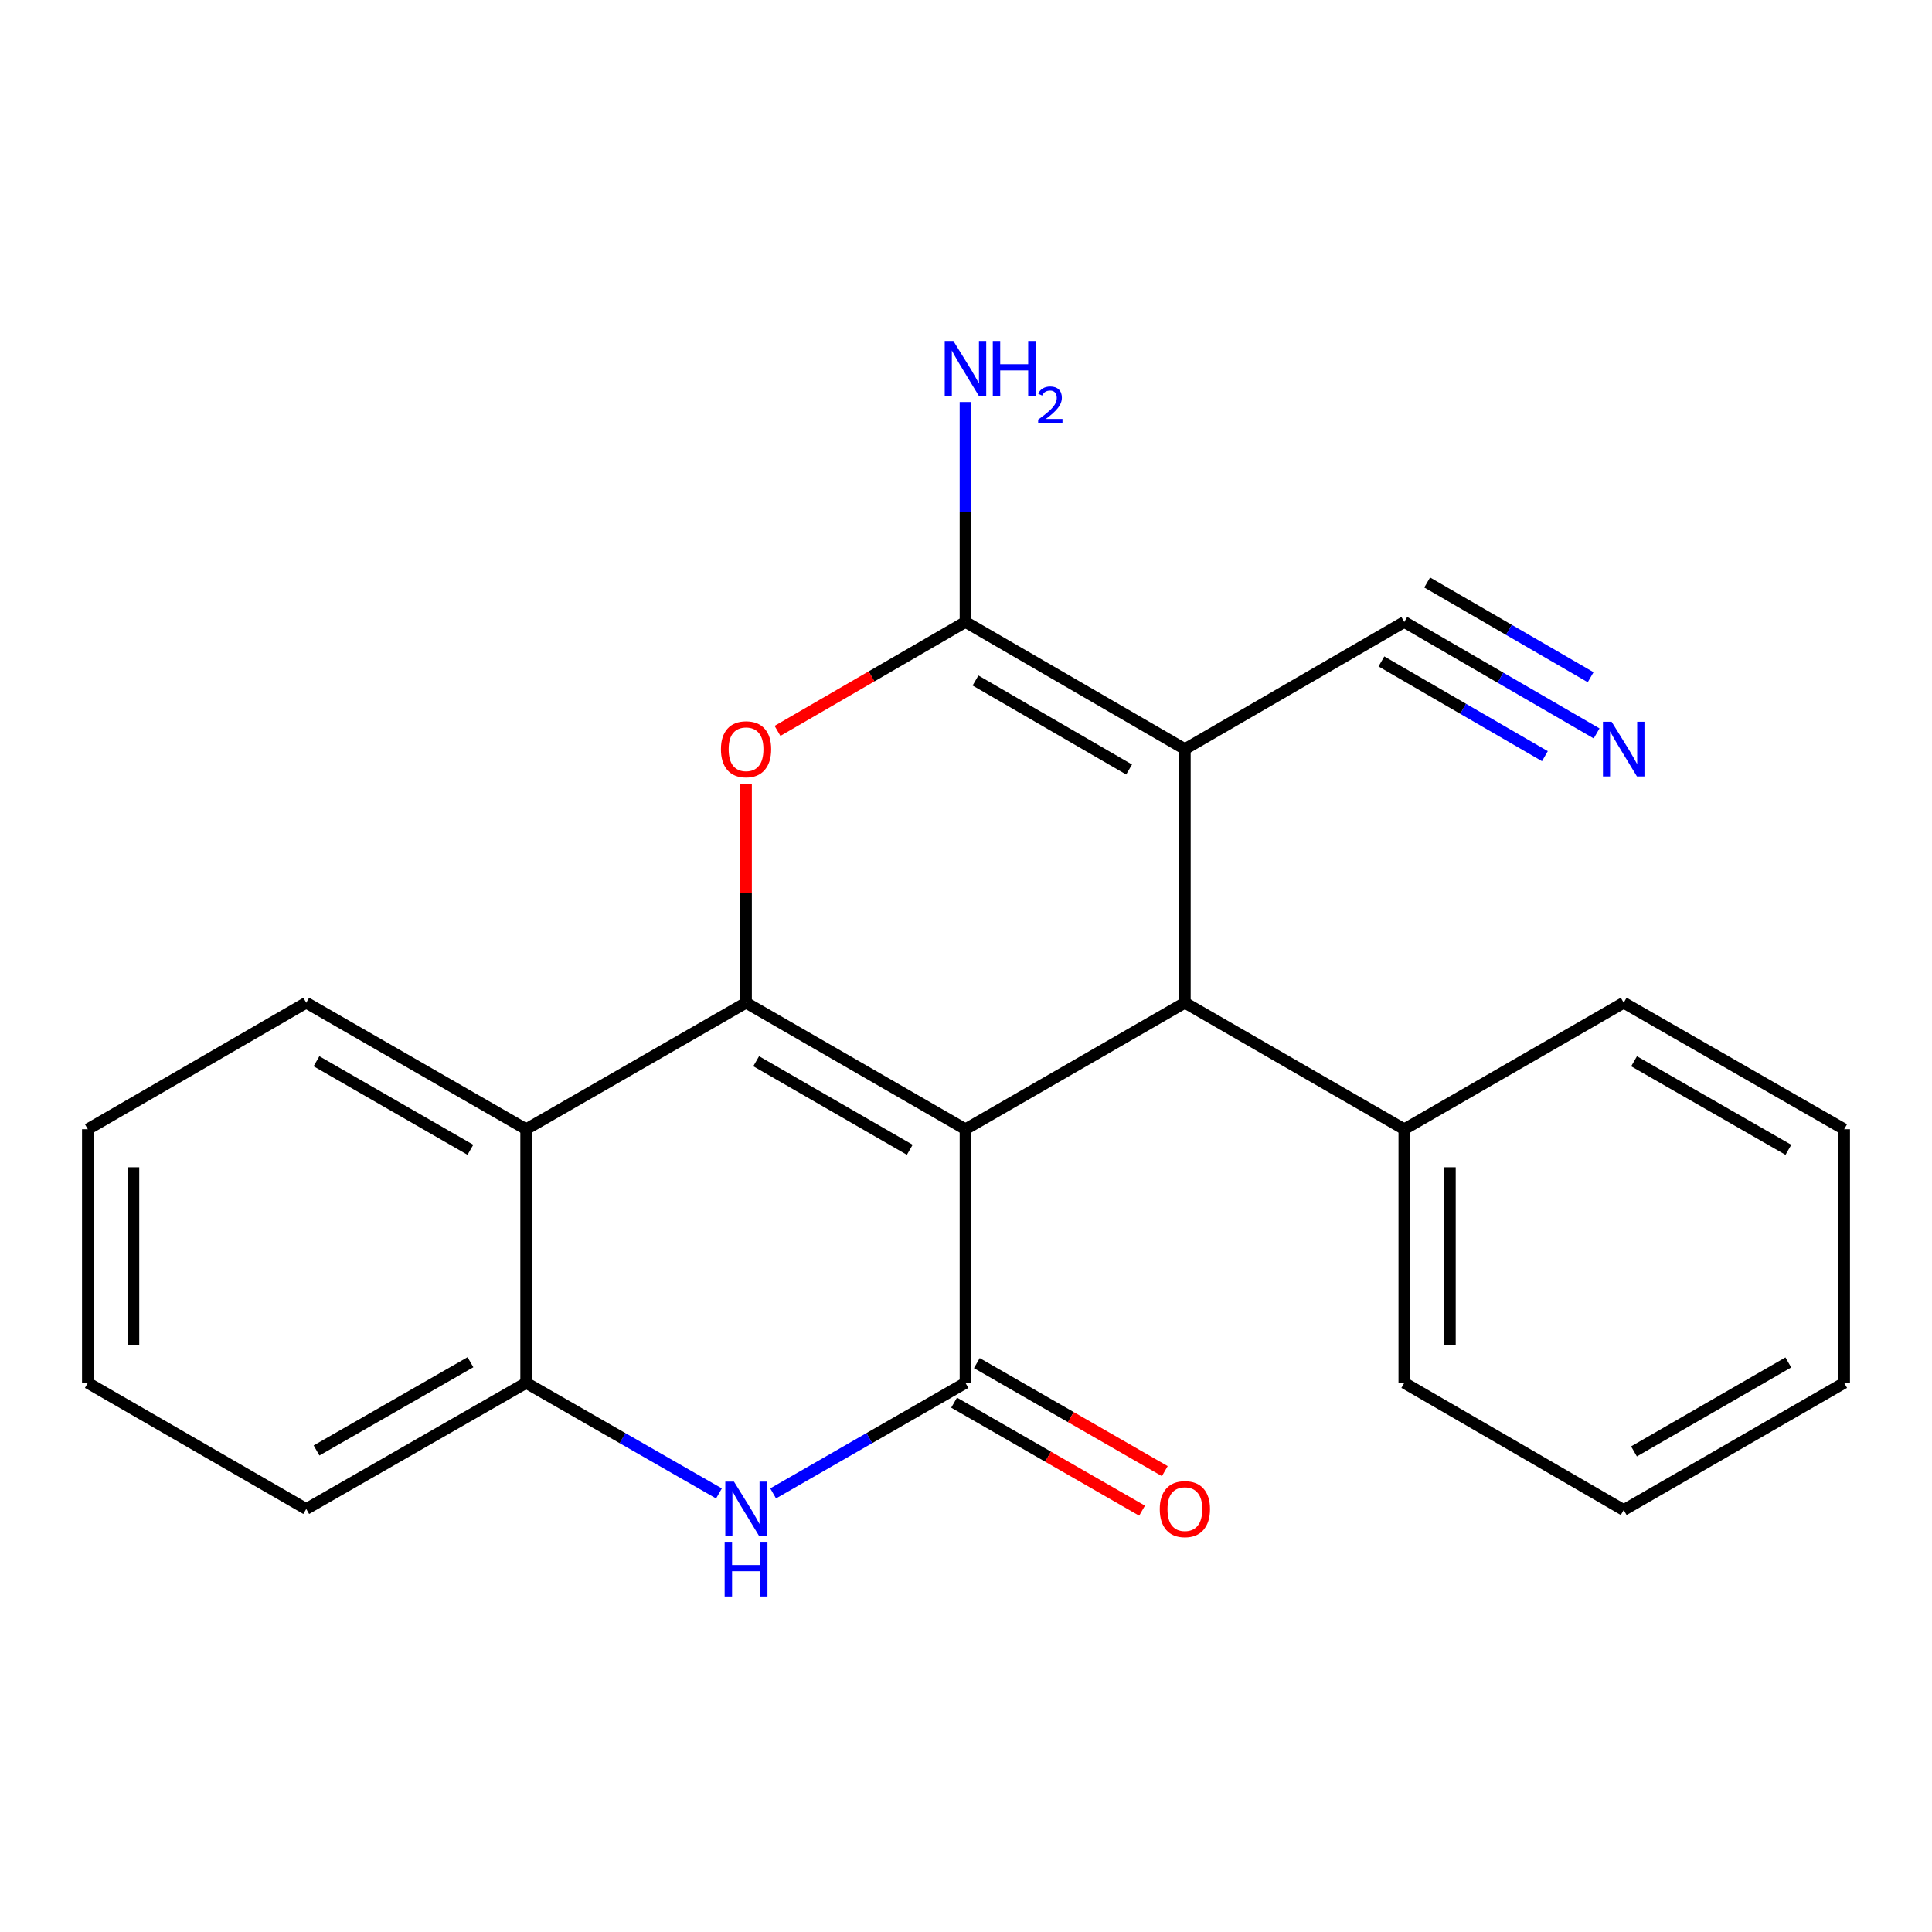 <?xml version='1.0' encoding='iso-8859-1'?>
<svg version='1.1' baseProfile='full'
              xmlns='http://www.w3.org/2000/svg'
                      xmlns:rdkit='http://www.rdkit.org/xml'
                      xmlns:xlink='http://www.w3.org/1999/xlink'
                  xml:space='preserve'
width='1000px' height='1000px' viewBox='0 0 1000 1000'>
<!-- END OF HEADER -->
<rect style='opacity:1.0;fill:#FFFFFF;stroke:none' width='1000' height='1000' x='0' y='0'> </rect>
<path class='bond-0' d='M 499.724,584.483 L 386.157,519.001' style='fill:none;fill-rule:evenodd;stroke:#000000;stroke-width:6px;stroke-linecap:butt;stroke-linejoin:miter;stroke-opacity:1' />
<path class='bond-0' d='M 470.893,595.12 L 391.396,549.282' style='fill:none;fill-rule:evenodd;stroke:#000000;stroke-width:6px;stroke-linecap:butt;stroke-linejoin:miter;stroke-opacity:1' />
<path class='bond-2' d='M 499.724,584.483 L 499.724,715.776' style='fill:none;fill-rule:evenodd;stroke:#000000;stroke-width:6px;stroke-linecap:butt;stroke-linejoin:miter;stroke-opacity:1' />
<path class='bond-3' d='M 499.724,584.483 L 613.292,519.001' style='fill:none;fill-rule:evenodd;stroke:#000000;stroke-width:6px;stroke-linecap:butt;stroke-linejoin:miter;stroke-opacity:1' />
<path class='bond-5' d='M 386.157,519.001 L 386.157,462.389' style='fill:none;fill-rule:evenodd;stroke:#000000;stroke-width:6px;stroke-linecap:butt;stroke-linejoin:miter;stroke-opacity:1' />
<path class='bond-5' d='M 386.157,462.389 L 386.157,405.776' style='fill:none;fill-rule:evenodd;stroke:#FF0000;stroke-width:6px;stroke-linecap:butt;stroke-linejoin:miter;stroke-opacity:1' />
<path class='bond-7' d='M 386.157,519.001 L 272.327,584.483' style='fill:none;fill-rule:evenodd;stroke:#000000;stroke-width:6px;stroke-linecap:butt;stroke-linejoin:miter;stroke-opacity:1' />
<path class='bond-1' d='M 613.292,387.735 L 613.292,519.001' style='fill:none;fill-rule:evenodd;stroke:#000000;stroke-width:6px;stroke-linecap:butt;stroke-linejoin:miter;stroke-opacity:1' />
<path class='bond-4' d='M 613.292,387.735 L 499.724,321.924' style='fill:none;fill-rule:evenodd;stroke:#000000;stroke-width:6px;stroke-linecap:butt;stroke-linejoin:miter;stroke-opacity:1' />
<path class='bond-4' d='M 584.416,398.296 L 504.919,352.229' style='fill:none;fill-rule:evenodd;stroke:#000000;stroke-width:6px;stroke-linecap:butt;stroke-linejoin:miter;stroke-opacity:1' />
<path class='bond-9' d='M 613.292,387.735 L 726.859,321.924' style='fill:none;fill-rule:evenodd;stroke:#000000;stroke-width:6px;stroke-linecap:butt;stroke-linejoin:miter;stroke-opacity:1' />
<path class='bond-6' d='M 499.724,715.776 L 449.948,744.379' style='fill:none;fill-rule:evenodd;stroke:#000000;stroke-width:6px;stroke-linecap:butt;stroke-linejoin:miter;stroke-opacity:1' />
<path class='bond-6' d='M 449.948,744.379 L 400.172,772.982' style='fill:none;fill-rule:evenodd;stroke:#0000FF;stroke-width:6px;stroke-linecap:butt;stroke-linejoin:miter;stroke-opacity:1' />
<path class='bond-11' d='M 493.841,726.014 L 542.488,753.968' style='fill:none;fill-rule:evenodd;stroke:#000000;stroke-width:6px;stroke-linecap:butt;stroke-linejoin:miter;stroke-opacity:1' />
<path class='bond-11' d='M 542.488,753.968 L 591.134,781.922' style='fill:none;fill-rule:evenodd;stroke:#FF0000;stroke-width:6px;stroke-linecap:butt;stroke-linejoin:miter;stroke-opacity:1' />
<path class='bond-11' d='M 505.608,705.538 L 554.254,733.492' style='fill:none;fill-rule:evenodd;stroke:#000000;stroke-width:6px;stroke-linecap:butt;stroke-linejoin:miter;stroke-opacity:1' />
<path class='bond-11' d='M 554.254,733.492 L 602.901,761.445' style='fill:none;fill-rule:evenodd;stroke:#FF0000;stroke-width:6px;stroke-linecap:butt;stroke-linejoin:miter;stroke-opacity:1' />
<path class='bond-12' d='M 613.292,519.001 L 726.859,584.483' style='fill:none;fill-rule:evenodd;stroke:#000000;stroke-width:6px;stroke-linecap:butt;stroke-linejoin:miter;stroke-opacity:1' />
<path class='bond-13' d='M 499.724,321.924 L 499.724,265.005' style='fill:none;fill-rule:evenodd;stroke:#000000;stroke-width:6px;stroke-linecap:butt;stroke-linejoin:miter;stroke-opacity:1' />
<path class='bond-13' d='M 499.724,265.005 L 499.724,208.087' style='fill:none;fill-rule:evenodd;stroke:#0000FF;stroke-width:6px;stroke-linecap:butt;stroke-linejoin:miter;stroke-opacity:1' />
<path class='bond-23' d='M 499.724,321.924 L 451.081,350.112' style='fill:none;fill-rule:evenodd;stroke:#000000;stroke-width:6px;stroke-linecap:butt;stroke-linejoin:miter;stroke-opacity:1' />
<path class='bond-23' d='M 451.081,350.112 L 402.438,378.3' style='fill:none;fill-rule:evenodd;stroke:#FF0000;stroke-width:6px;stroke-linecap:butt;stroke-linejoin:miter;stroke-opacity:1' />
<path class='bond-8' d='M 372.137,772.998 L 322.232,744.387' style='fill:none;fill-rule:evenodd;stroke:#0000FF;stroke-width:6px;stroke-linecap:butt;stroke-linejoin:miter;stroke-opacity:1' />
<path class='bond-8' d='M 322.232,744.387 L 272.327,715.776' style='fill:none;fill-rule:evenodd;stroke:#000000;stroke-width:6px;stroke-linecap:butt;stroke-linejoin:miter;stroke-opacity:1' />
<path class='bond-14' d='M 272.327,584.483 L 158.51,519.001' style='fill:none;fill-rule:evenodd;stroke:#000000;stroke-width:6px;stroke-linecap:butt;stroke-linejoin:miter;stroke-opacity:1' />
<path class='bond-14' d='M 243.478,595.131 L 163.806,549.293' style='fill:none;fill-rule:evenodd;stroke:#000000;stroke-width:6px;stroke-linecap:butt;stroke-linejoin:miter;stroke-opacity:1' />
<path class='bond-24' d='M 272.327,584.483 L 272.327,715.776' style='fill:none;fill-rule:evenodd;stroke:#000000;stroke-width:6px;stroke-linecap:butt;stroke-linejoin:miter;stroke-opacity:1' />
<path class='bond-15' d='M 272.327,715.776 L 158.51,781.035' style='fill:none;fill-rule:evenodd;stroke:#000000;stroke-width:6px;stroke-linecap:butt;stroke-linejoin:miter;stroke-opacity:1' />
<path class='bond-15' d='M 243.508,705.078 L 163.836,750.759' style='fill:none;fill-rule:evenodd;stroke:#000000;stroke-width:6px;stroke-linecap:butt;stroke-linejoin:miter;stroke-opacity:1' />
<path class='bond-10' d='M 726.859,321.924 L 776.632,350.767' style='fill:none;fill-rule:evenodd;stroke:#000000;stroke-width:6px;stroke-linecap:butt;stroke-linejoin:miter;stroke-opacity:1' />
<path class='bond-10' d='M 776.632,350.767 L 826.405,379.609' style='fill:none;fill-rule:evenodd;stroke:#0000FF;stroke-width:6px;stroke-linecap:butt;stroke-linejoin:miter;stroke-opacity:1' />
<path class='bond-10' d='M 715.019,342.357 L 757.326,366.874' style='fill:none;fill-rule:evenodd;stroke:#000000;stroke-width:6px;stroke-linecap:butt;stroke-linejoin:miter;stroke-opacity:1' />
<path class='bond-10' d='M 757.326,366.874 L 799.633,391.39' style='fill:none;fill-rule:evenodd;stroke:#0000FF;stroke-width:6px;stroke-linecap:butt;stroke-linejoin:miter;stroke-opacity:1' />
<path class='bond-10' d='M 738.7,301.491 L 781.007,326.007' style='fill:none;fill-rule:evenodd;stroke:#000000;stroke-width:6px;stroke-linecap:butt;stroke-linejoin:miter;stroke-opacity:1' />
<path class='bond-10' d='M 781.007,326.007 L 823.314,350.523' style='fill:none;fill-rule:evenodd;stroke:#0000FF;stroke-width:6px;stroke-linecap:butt;stroke-linejoin:miter;stroke-opacity:1' />
<path class='bond-16' d='M 726.859,584.483 L 726.859,715.776' style='fill:none;fill-rule:evenodd;stroke:#000000;stroke-width:6px;stroke-linecap:butt;stroke-linejoin:miter;stroke-opacity:1' />
<path class='bond-16' d='M 750.476,604.177 L 750.476,696.082' style='fill:none;fill-rule:evenodd;stroke:#000000;stroke-width:6px;stroke-linecap:butt;stroke-linejoin:miter;stroke-opacity:1' />
<path class='bond-17' d='M 726.859,584.483 L 840.427,519.001' style='fill:none;fill-rule:evenodd;stroke:#000000;stroke-width:6px;stroke-linecap:butt;stroke-linejoin:miter;stroke-opacity:1' />
<path class='bond-18' d='M 158.51,519.001 L 45.455,584.483' style='fill:none;fill-rule:evenodd;stroke:#000000;stroke-width:6px;stroke-linecap:butt;stroke-linejoin:miter;stroke-opacity:1' />
<path class='bond-19' d='M 158.51,781.035 L 45.455,715.776' style='fill:none;fill-rule:evenodd;stroke:#000000;stroke-width:6px;stroke-linecap:butt;stroke-linejoin:miter;stroke-opacity:1' />
<path class='bond-21' d='M 726.859,715.776 L 840.427,781.573' style='fill:none;fill-rule:evenodd;stroke:#000000;stroke-width:6px;stroke-linecap:butt;stroke-linejoin:miter;stroke-opacity:1' />
<path class='bond-20' d='M 840.427,519.001 L 954.545,584.483' style='fill:none;fill-rule:evenodd;stroke:#000000;stroke-width:6px;stroke-linecap:butt;stroke-linejoin:miter;stroke-opacity:1' />
<path class='bond-20' d='M 845.791,549.307 L 925.674,595.145' style='fill:none;fill-rule:evenodd;stroke:#000000;stroke-width:6px;stroke-linecap:butt;stroke-linejoin:miter;stroke-opacity:1' />
<path class='bond-26' d='M 45.455,584.483 L 45.455,715.776' style='fill:none;fill-rule:evenodd;stroke:#000000;stroke-width:6px;stroke-linecap:butt;stroke-linejoin:miter;stroke-opacity:1' />
<path class='bond-26' d='M 69.071,604.177 L 69.071,696.082' style='fill:none;fill-rule:evenodd;stroke:#000000;stroke-width:6px;stroke-linecap:butt;stroke-linejoin:miter;stroke-opacity:1' />
<path class='bond-22' d='M 954.545,584.483 L 954.545,715.776' style='fill:none;fill-rule:evenodd;stroke:#000000;stroke-width:6px;stroke-linecap:butt;stroke-linejoin:miter;stroke-opacity:1' />
<path class='bond-25' d='M 840.427,781.573 L 954.545,715.776' style='fill:none;fill-rule:evenodd;stroke:#000000;stroke-width:6px;stroke-linecap:butt;stroke-linejoin:miter;stroke-opacity:1' />
<path class='bond-25' d='M 845.749,751.245 L 925.632,705.187' style='fill:none;fill-rule:evenodd;stroke:#000000;stroke-width:6px;stroke-linecap:butt;stroke-linejoin:miter;stroke-opacity:1' />
<path  class='atom-6' d='M 373.157 387.815
Q 373.157 381.015, 376.517 377.215
Q 379.877 373.415, 386.157 373.415
Q 392.437 373.415, 395.797 377.215
Q 399.157 381.015, 399.157 387.815
Q 399.157 394.695, 395.757 398.615
Q 392.357 402.495, 386.157 402.495
Q 379.917 402.495, 376.517 398.615
Q 373.157 394.735, 373.157 387.815
M 386.157 399.295
Q 390.477 399.295, 392.797 396.415
Q 395.157 393.495, 395.157 387.815
Q 395.157 382.255, 392.797 379.455
Q 390.477 376.615, 386.157 376.615
Q 381.837 376.615, 379.477 379.415
Q 377.157 382.215, 377.157 387.815
Q 377.157 393.535, 379.477 396.415
Q 381.837 399.295, 386.157 399.295
' fill='#FF0000'/>
<path  class='atom-7' d='M 379.897 766.875
L 389.177 781.875
Q 390.097 783.355, 391.577 786.035
Q 393.057 788.715, 393.137 788.875
L 393.137 766.875
L 396.897 766.875
L 396.897 795.195
L 393.017 795.195
L 383.057 778.795
Q 381.897 776.875, 380.657 774.675
Q 379.457 772.475, 379.097 771.795
L 379.097 795.195
L 375.417 795.195
L 375.417 766.875
L 379.897 766.875
' fill='#0000FF'/>
<path  class='atom-7' d='M 375.077 798.027
L 378.917 798.027
L 378.917 810.067
L 393.397 810.067
L 393.397 798.027
L 397.237 798.027
L 397.237 826.347
L 393.397 826.347
L 393.397 813.267
L 378.917 813.267
L 378.917 826.347
L 375.077 826.347
L 375.077 798.027
' fill='#0000FF'/>
<path  class='atom-11' d='M 834.167 373.575
L 843.447 388.575
Q 844.367 390.055, 845.847 392.735
Q 847.327 395.415, 847.407 395.575
L 847.407 373.575
L 851.167 373.575
L 851.167 401.895
L 847.287 401.895
L 837.327 385.495
Q 836.167 383.575, 834.927 381.375
Q 833.727 379.175, 833.367 378.495
L 833.367 401.895
L 829.687 401.895
L 829.687 373.575
L 834.167 373.575
' fill='#0000FF'/>
<path  class='atom-12' d='M 600.292 781.115
Q 600.292 774.315, 603.652 770.515
Q 607.012 766.715, 613.292 766.715
Q 619.572 766.715, 622.932 770.515
Q 626.292 774.315, 626.292 781.115
Q 626.292 787.995, 622.892 791.915
Q 619.492 795.795, 613.292 795.795
Q 607.052 795.795, 603.652 791.915
Q 600.292 788.035, 600.292 781.115
M 613.292 792.595
Q 617.612 792.595, 619.932 789.715
Q 622.292 786.795, 622.292 781.115
Q 622.292 775.555, 619.932 772.755
Q 617.612 769.915, 613.292 769.915
Q 608.972 769.915, 606.612 772.715
Q 604.292 775.515, 604.292 781.115
Q 604.292 786.835, 606.612 789.715
Q 608.972 792.595, 613.292 792.595
' fill='#FF0000'/>
<path  class='atom-14' d='M 493.464 176.485
L 502.744 191.485
Q 503.664 192.965, 505.144 195.645
Q 506.624 198.325, 506.704 198.485
L 506.704 176.485
L 510.464 176.485
L 510.464 204.805
L 506.584 204.805
L 496.624 188.405
Q 495.464 186.485, 494.224 184.285
Q 493.024 182.085, 492.664 181.405
L 492.664 204.805
L 488.984 204.805
L 488.984 176.485
L 493.464 176.485
' fill='#0000FF'/>
<path  class='atom-14' d='M 513.864 176.485
L 517.704 176.485
L 517.704 188.525
L 532.184 188.525
L 532.184 176.485
L 536.024 176.485
L 536.024 204.805
L 532.184 204.805
L 532.184 191.725
L 517.704 191.725
L 517.704 204.805
L 513.864 204.805
L 513.864 176.485
' fill='#0000FF'/>
<path  class='atom-14' d='M 537.397 203.811
Q 538.084 202.042, 539.72 201.065
Q 541.357 200.062, 543.628 200.062
Q 546.452 200.062, 548.036 201.593
Q 549.62 203.125, 549.62 205.844
Q 549.62 208.616, 547.561 211.203
Q 545.528 213.79, 541.304 216.853
L 549.937 216.853
L 549.937 218.965
L 537.344 218.965
L 537.344 217.196
Q 540.829 214.714, 542.888 212.866
Q 544.974 211.018, 545.977 209.355
Q 546.98 207.692, 546.98 205.976
Q 546.98 204.181, 546.083 203.177
Q 545.185 202.174, 543.628 202.174
Q 542.123 202.174, 541.12 202.781
Q 540.116 203.389, 539.404 204.735
L 537.397 203.811
' fill='#0000FF'/>
</svg>
